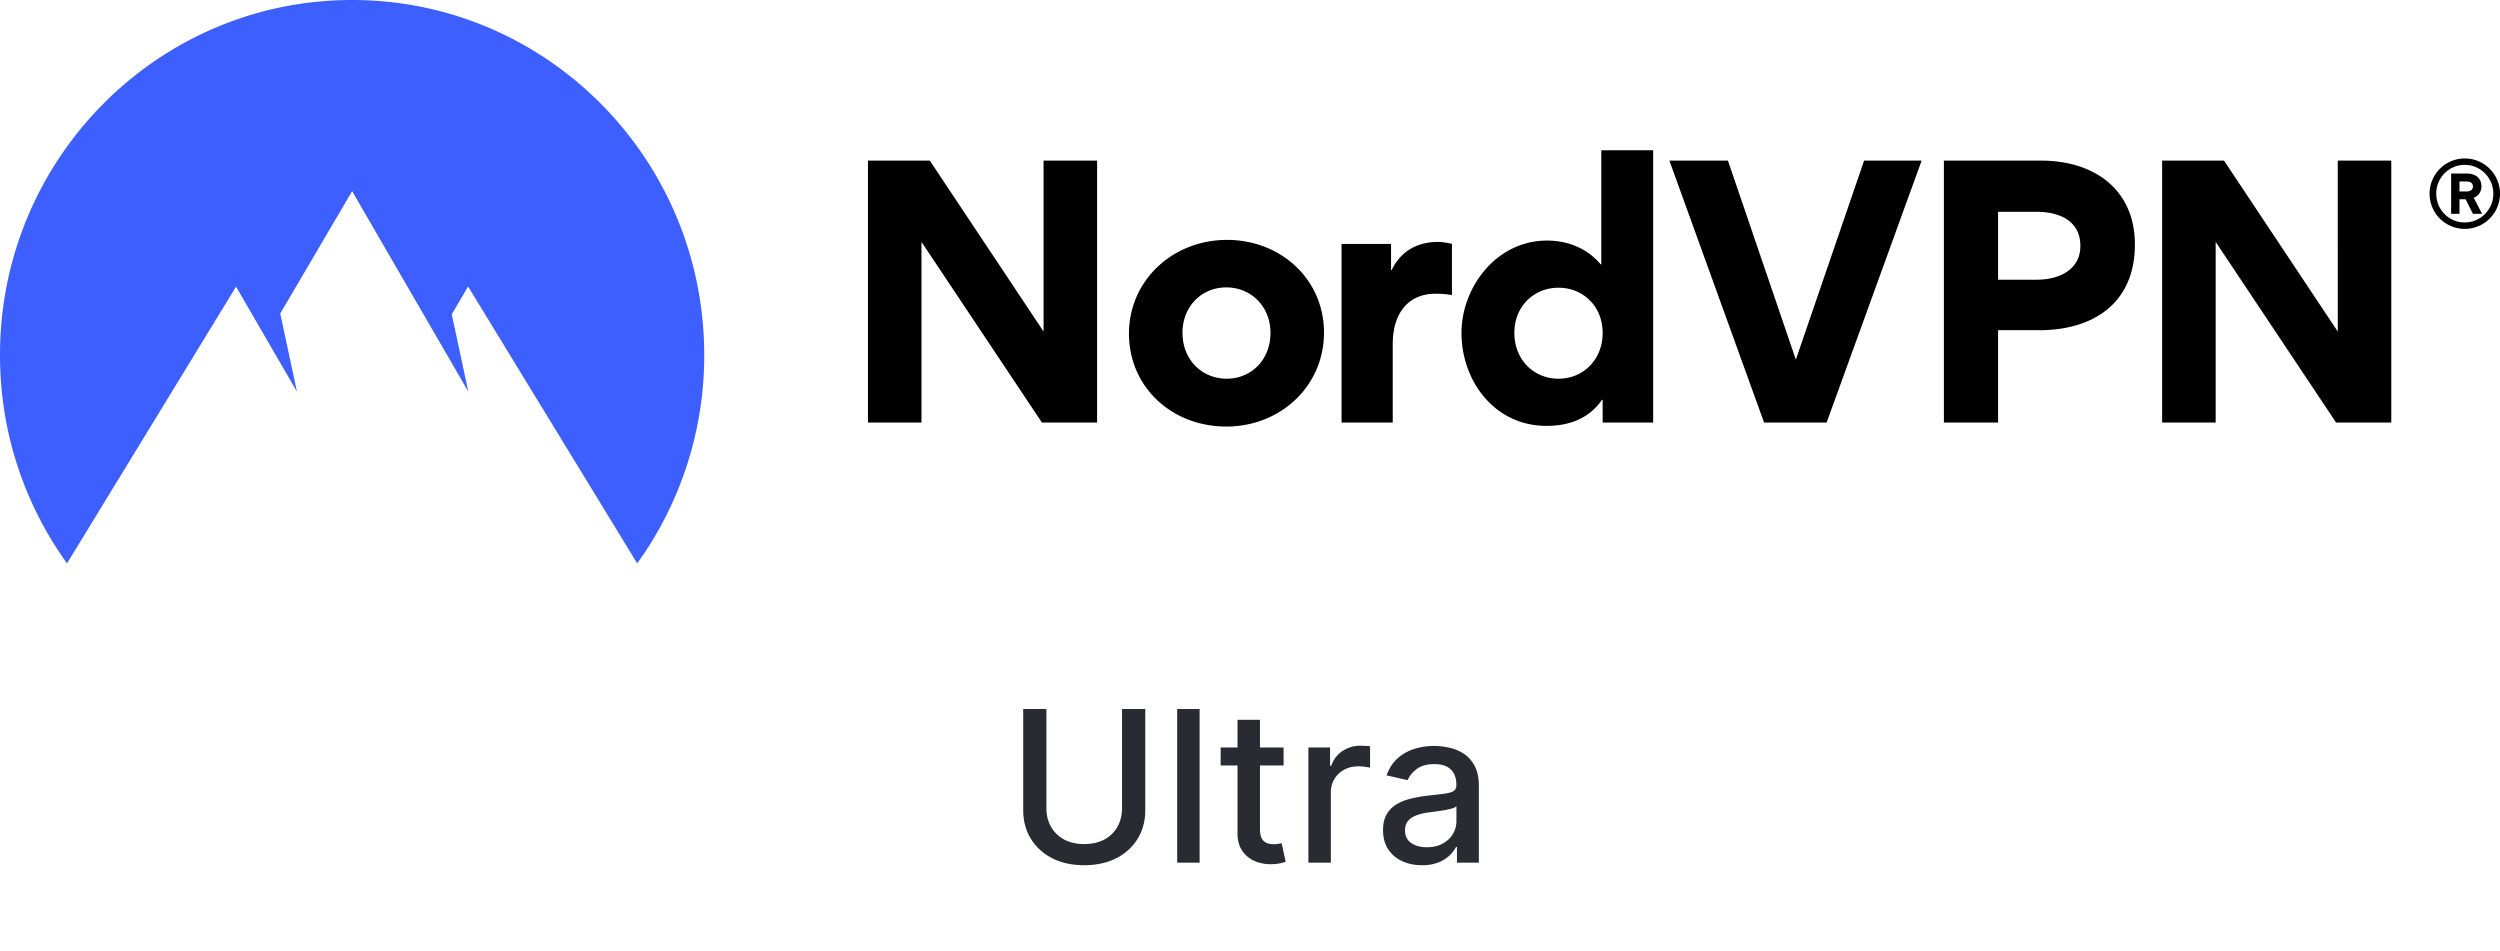 <svg xmlns="http://www.w3.org/2000/svg" width="142" height="54" fill="none" viewBox="0 0 142 54">
  <g clip-path="url(#a)">
    <path fill="#000" fill-rule="evenodd" d="M139.996 13A1.994 1.994 0 0 1 138 11a2 2 0 1 1 4 0 2 2 0 0 1-2.004 2Zm0-3.636c-.896 0-1.617.727-1.617 1.636 0 .91.721 1.636 1.617 1.636.889 0 1.625-.727 1.625-1.636 0-.91-.736-1.636-1.625-1.636Zm-.298 1.956v.822h-.474V9.858h.904c.444 0 .816.233.816.72a.662.662 0 0 1-.438.655l.474.909h-.517l-.416-.822h-.349Zm.765-.727c0-.226-.19-.284-.372-.284h-.393v.567h.4c.175 0 .365-.072.365-.283ZM59.18 24l-6.84-10.26V24H49.3V9.123h3.515l6.46 9.709V9.123h3.04V24H59.18Zm4.946-5.054c0-3.021 2.489-5.32 5.567-5.32 3.059 0 5.51 2.242 5.51 5.263 0 3.059-2.49 5.339-5.548 5.339-3.078 0-5.53-2.223-5.53-5.282Zm3.04-.038c0 1.539 1.12 2.603 2.508 2.603 1.387 0 2.489-1.064 2.489-2.603 0-1.52-1.121-2.584-2.508-2.584s-2.49 1.064-2.49 2.584Zm15.304-5.054v2.907c-.4-.076-.817-.076-.95-.076-1.425 0-2.413.988-2.413 2.869V24H76.2V13.854h2.812v1.482h.038c.55-1.159 1.577-1.596 2.622-1.596.228 0 .589.057.798.114ZM91.03 24v-1.292h-.037c-.95 1.387-2.47 1.482-3.154 1.482-2.945 0-4.826-2.546-4.826-5.282 0-2.565 1.957-5.244 4.864-5.244.589 0 1.995.114 3.04 1.349h.038V8.534H93.9V24h-2.87Zm0-5.092c0-1.52-1.12-2.565-2.507-2.565s-2.508 1.045-2.508 2.565c0 1.539 1.12 2.603 2.508 2.603 1.387 0 2.508-1.064 2.508-2.603ZM100.2 24 94.822 9.123h3.325l3.857 11.305 3.876-11.305h3.268L103.752 24h-3.553Zm21.062-10.108c0 3.287-2.318 4.864-5.434 4.864h-2.337V24h-3.078V9.123h5.529c2.983 0 5.32 1.615 5.32 4.769Zm-3.097.076c0-1.444-1.216-1.938-2.489-1.938h-2.185v3.857h2.204c1.216 0 2.47-.532 2.47-1.919ZM132.69 24l-6.84-10.26V24h-3.04V9.123h3.515l6.46 9.709V9.123h3.04V24h-3.135Z" clip-rule="evenodd"/>
    <path fill="#3E5FFF" fill-rule="evenodd" d="M3.807 32A20.183 20.183 0 0 1 0 20.164C0 9.028 8.954 0 20 0s20 9.028 20 20.164A20.18 20.18 0 0 1 36.193 32l-9.606-15.727-.927 1.58.94 4.39L20 10.858l-4.083 6.951.95 4.436-3.46-5.962L3.807 32Z" clip-rule="evenodd"/>
  </g>
  <path fill="#2A2B32" d="M63.731 40.273h1.321v5.74c0 .61-.143 1.152-.43 1.623a3 3 0 0 1-1.21 1.108c-.52.267-1.13.4-1.828.4-.697 0-1.305-.133-1.824-.4a3 3 0 0 1-1.21-1.108c-.288-.471-.431-1.012-.431-1.623v-5.74h1.317v5.633c0 .395.086.746.26 1.053.176.307.424.548.745.724.321.173.702.26 1.142.26.444 0 .826-.087 1.147-.26a1.82 1.82 0 0 0 .741-.724c.174-.307.26-.658.26-1.053v-5.633Zm4.407 0V49h-1.274v-8.727h1.274Zm4.77 2.181v1.023h-3.575v-1.022h3.575Zm-2.617-1.568h1.275v6.192c0 .247.037.433.11.558a.579.579 0 0 0 .286.252c.12.042.249.064.388.064.102 0 .192-.007.268-.022l.18-.034.23 1.053a2.497 2.497 0 0 1-.827.136 2.243 2.243 0 0 1-.938-.179 1.608 1.608 0 0 1-.703-.58c-.179-.26-.269-.589-.269-.984v-6.456ZM74.317 49v-6.545h1.232v1.04h.068c.12-.353.33-.63.63-.832a1.804 1.804 0 0 1 1.032-.306 5.436 5.436 0 0 1 .541.03v1.218a2.292 2.292 0 0 0-.272-.047 2.597 2.597 0 0 0-.392-.03c-.302 0-.57.064-.806.192a1.425 1.425 0 0 0-.758 1.283V49h-1.275Zm6.452.145c-.415 0-.79-.077-1.125-.23a1.895 1.895 0 0 1-.797-.678c-.193-.295-.29-.657-.29-1.086 0-.37.072-.674.214-.912.142-.239.333-.428.575-.567.241-.14.511-.244.81-.316.298-.07.602-.125.911-.161l.955-.111c.244-.031.422-.081.533-.15.11-.067.166-.178.166-.332v-.03c0-.372-.105-.66-.316-.865-.207-.204-.517-.306-.928-.306-.43 0-.767.095-1.015.285-.244.188-.413.396-.507.627l-1.197-.273c.142-.398.35-.719.622-.963a2.53 2.53 0 0 1 .95-.537c.358-.114.735-.17 1.13-.17.26 0 .538.03.83.093.296.06.572.17.827.332.259.162.47.394.635.695.165.298.247.686.247 1.163V49h-1.244v-.895h-.051a1.812 1.812 0 0 1-.37.486 1.97 1.97 0 0 1-.636.396 2.464 2.464 0 0 1-.929.158Zm.277-1.023c.352 0 .654-.07.904-.209.252-.139.444-.32.575-.545.133-.227.2-.47.2-.729v-.844a.665.665 0 0 1-.264.128 4.11 4.11 0 0 1-.439.098l-.482.073-.392.05a3.153 3.153 0 0 0-.677.159c-.202.073-.364.18-.486.32-.12.136-.179.317-.179.545 0 .315.117.554.35.715.232.16.53.24.89.24Z"/>
  <defs>
    <clipPath id="a">
      <path fill="#fff" d="M0 0h142v32H0z"/>
    </clipPath>
  </defs>
</svg>
